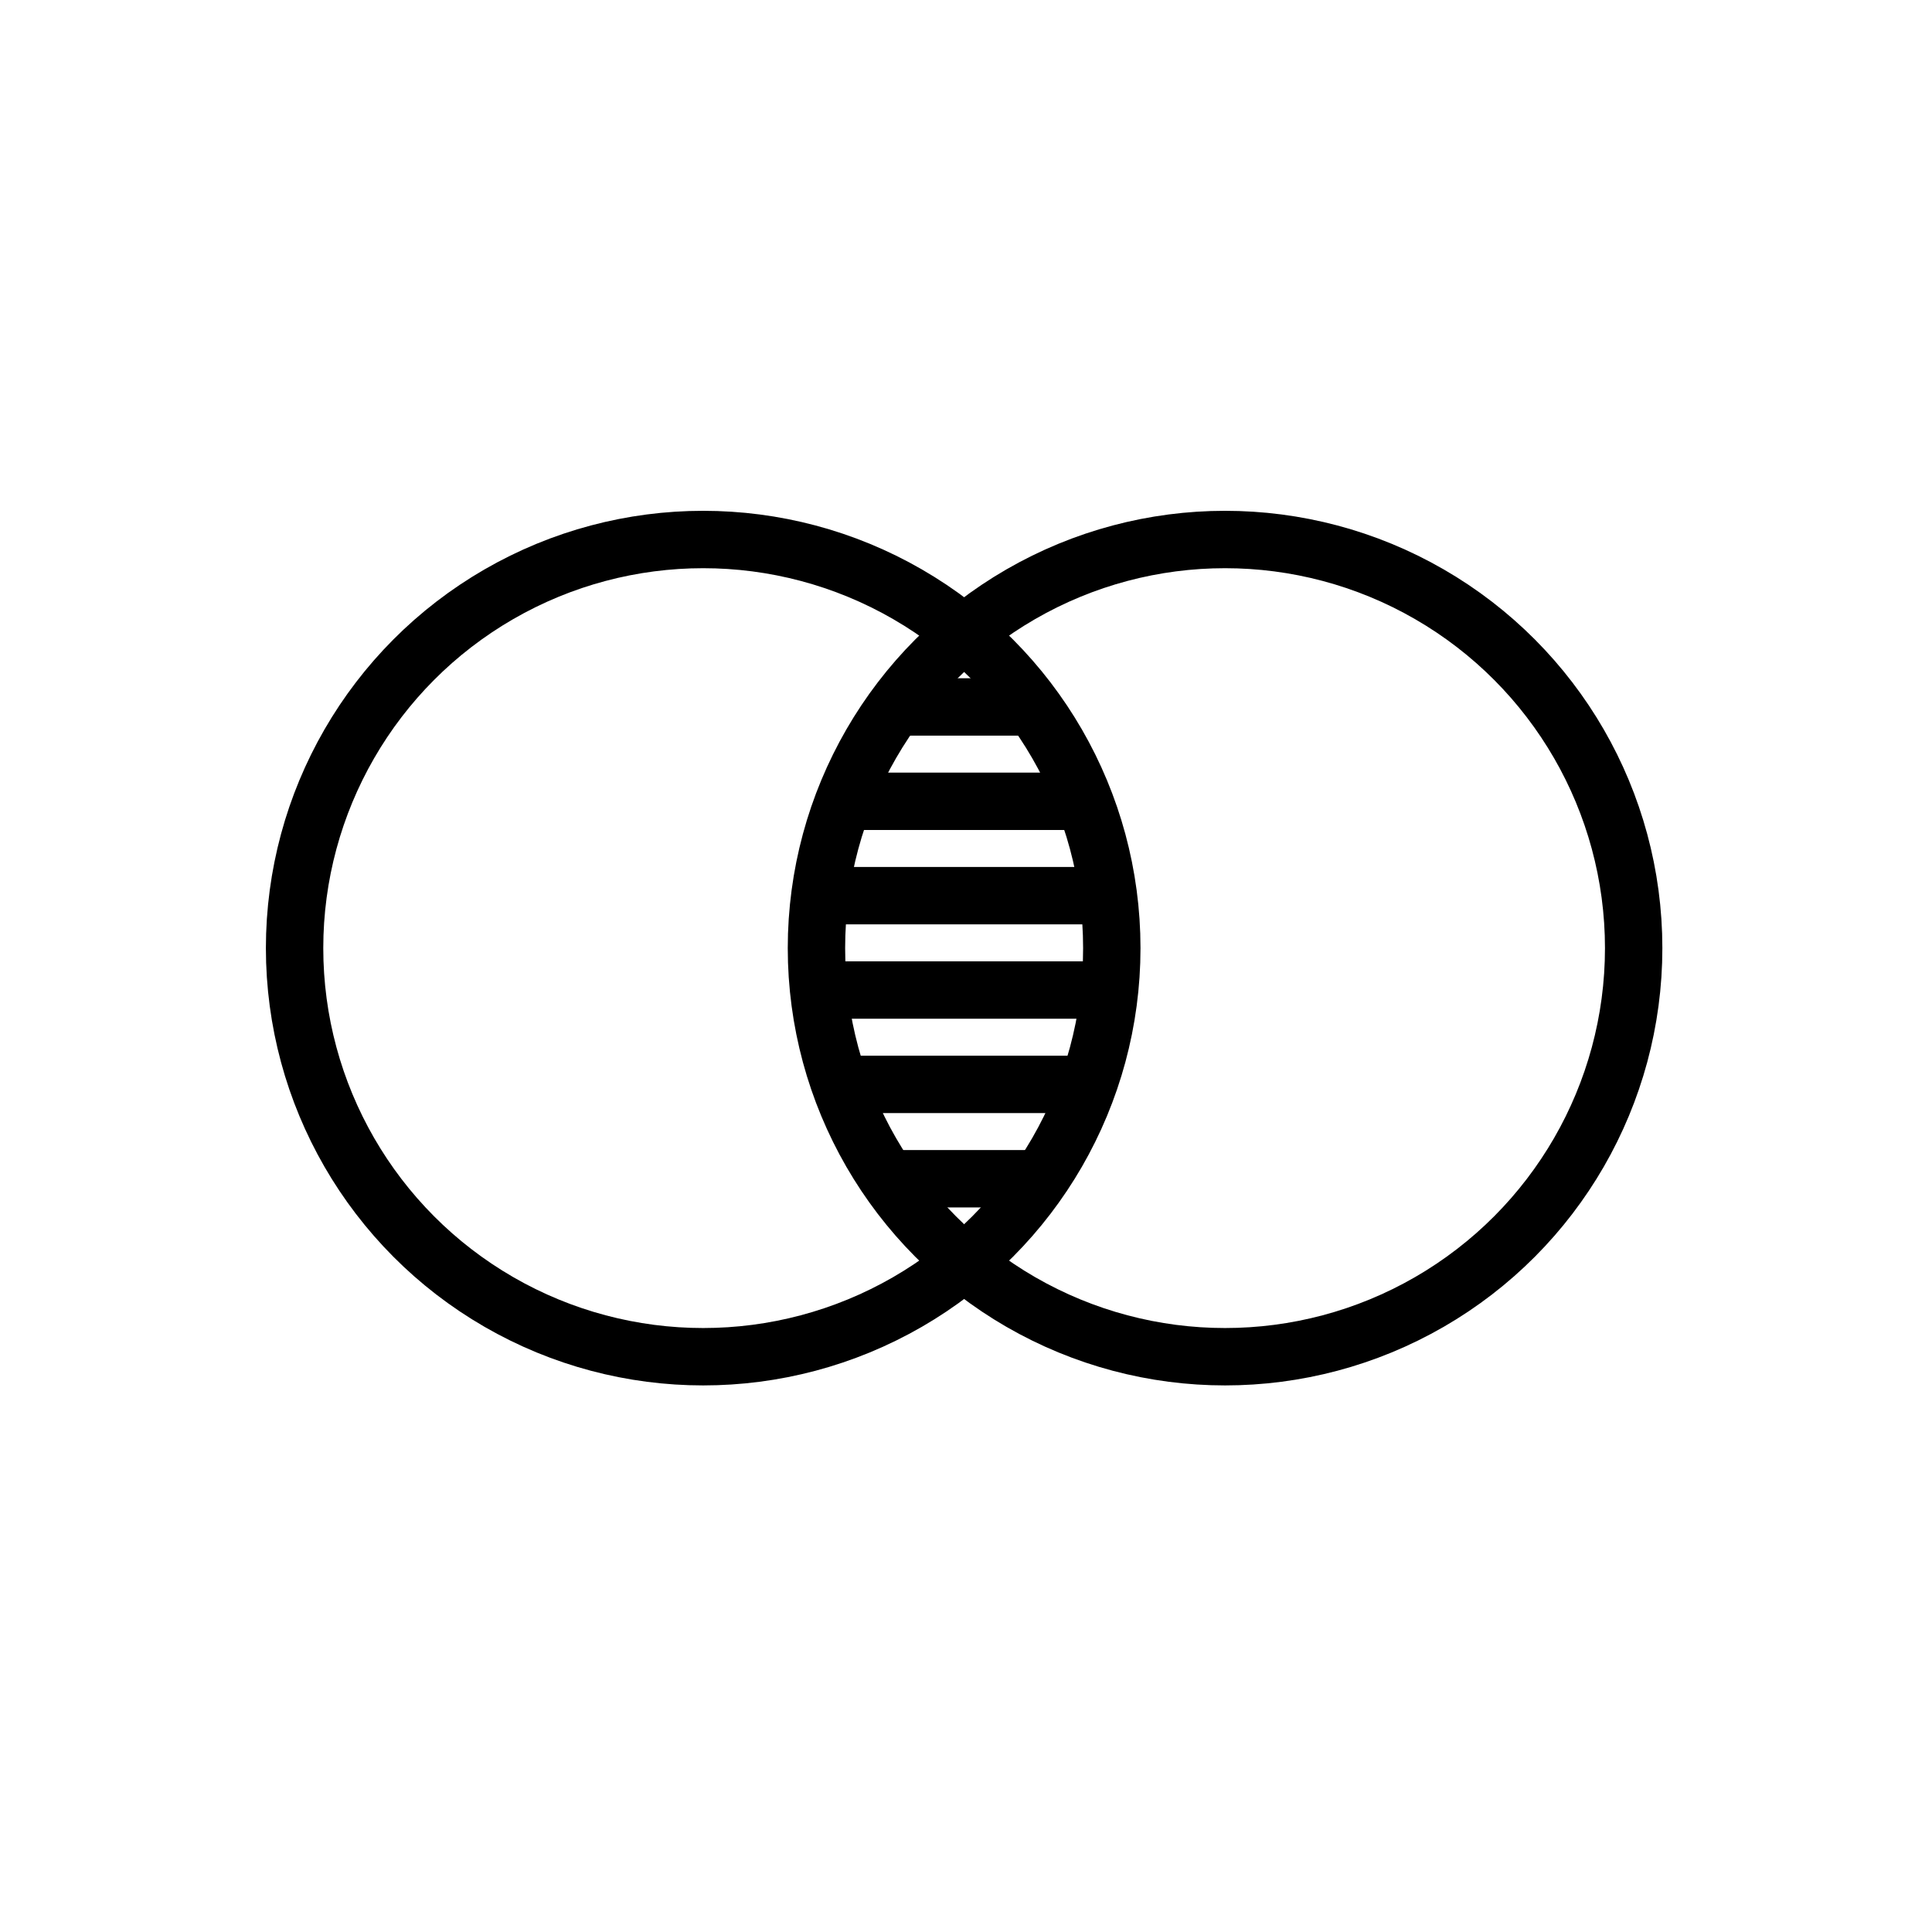 <svg xmlns="http://www.w3.org/2000/svg" fill="none" viewBox="0 0 101 101" height="101" width="101">
<circle stroke-width="3" stroke="black" r="21.361" cy="49.565" cx="64.043"></circle>
<circle stroke-width="3" stroke="black" r="21.361" cy="49.565" cx="36.761"></circle>
<line stroke-width="3" stroke="black" y2="36.957" x2="54.513" y1="36.957" x1="46.162"></line>
<line stroke-width="3" stroke="black" y2="41.89" x2="57.058" y1="41.89" x1="43.616"></line>
<line stroke-width="3" stroke="black" y2="46.823" x2="58.077" y1="46.823" x1="42.598"></line>
<line stroke-width="3" stroke="black" y2="51.756" x2="58.077" y1="51.756" x1="42.598"></line>
<line stroke-width="3" stroke="black" y2="56.689" x2="57.058" y1="56.689" x1="43.616"></line>
<line stroke-width="3" stroke="black" y2="61.622" x2="54.513" y1="61.622" x1="46.162"></line>
</svg>
